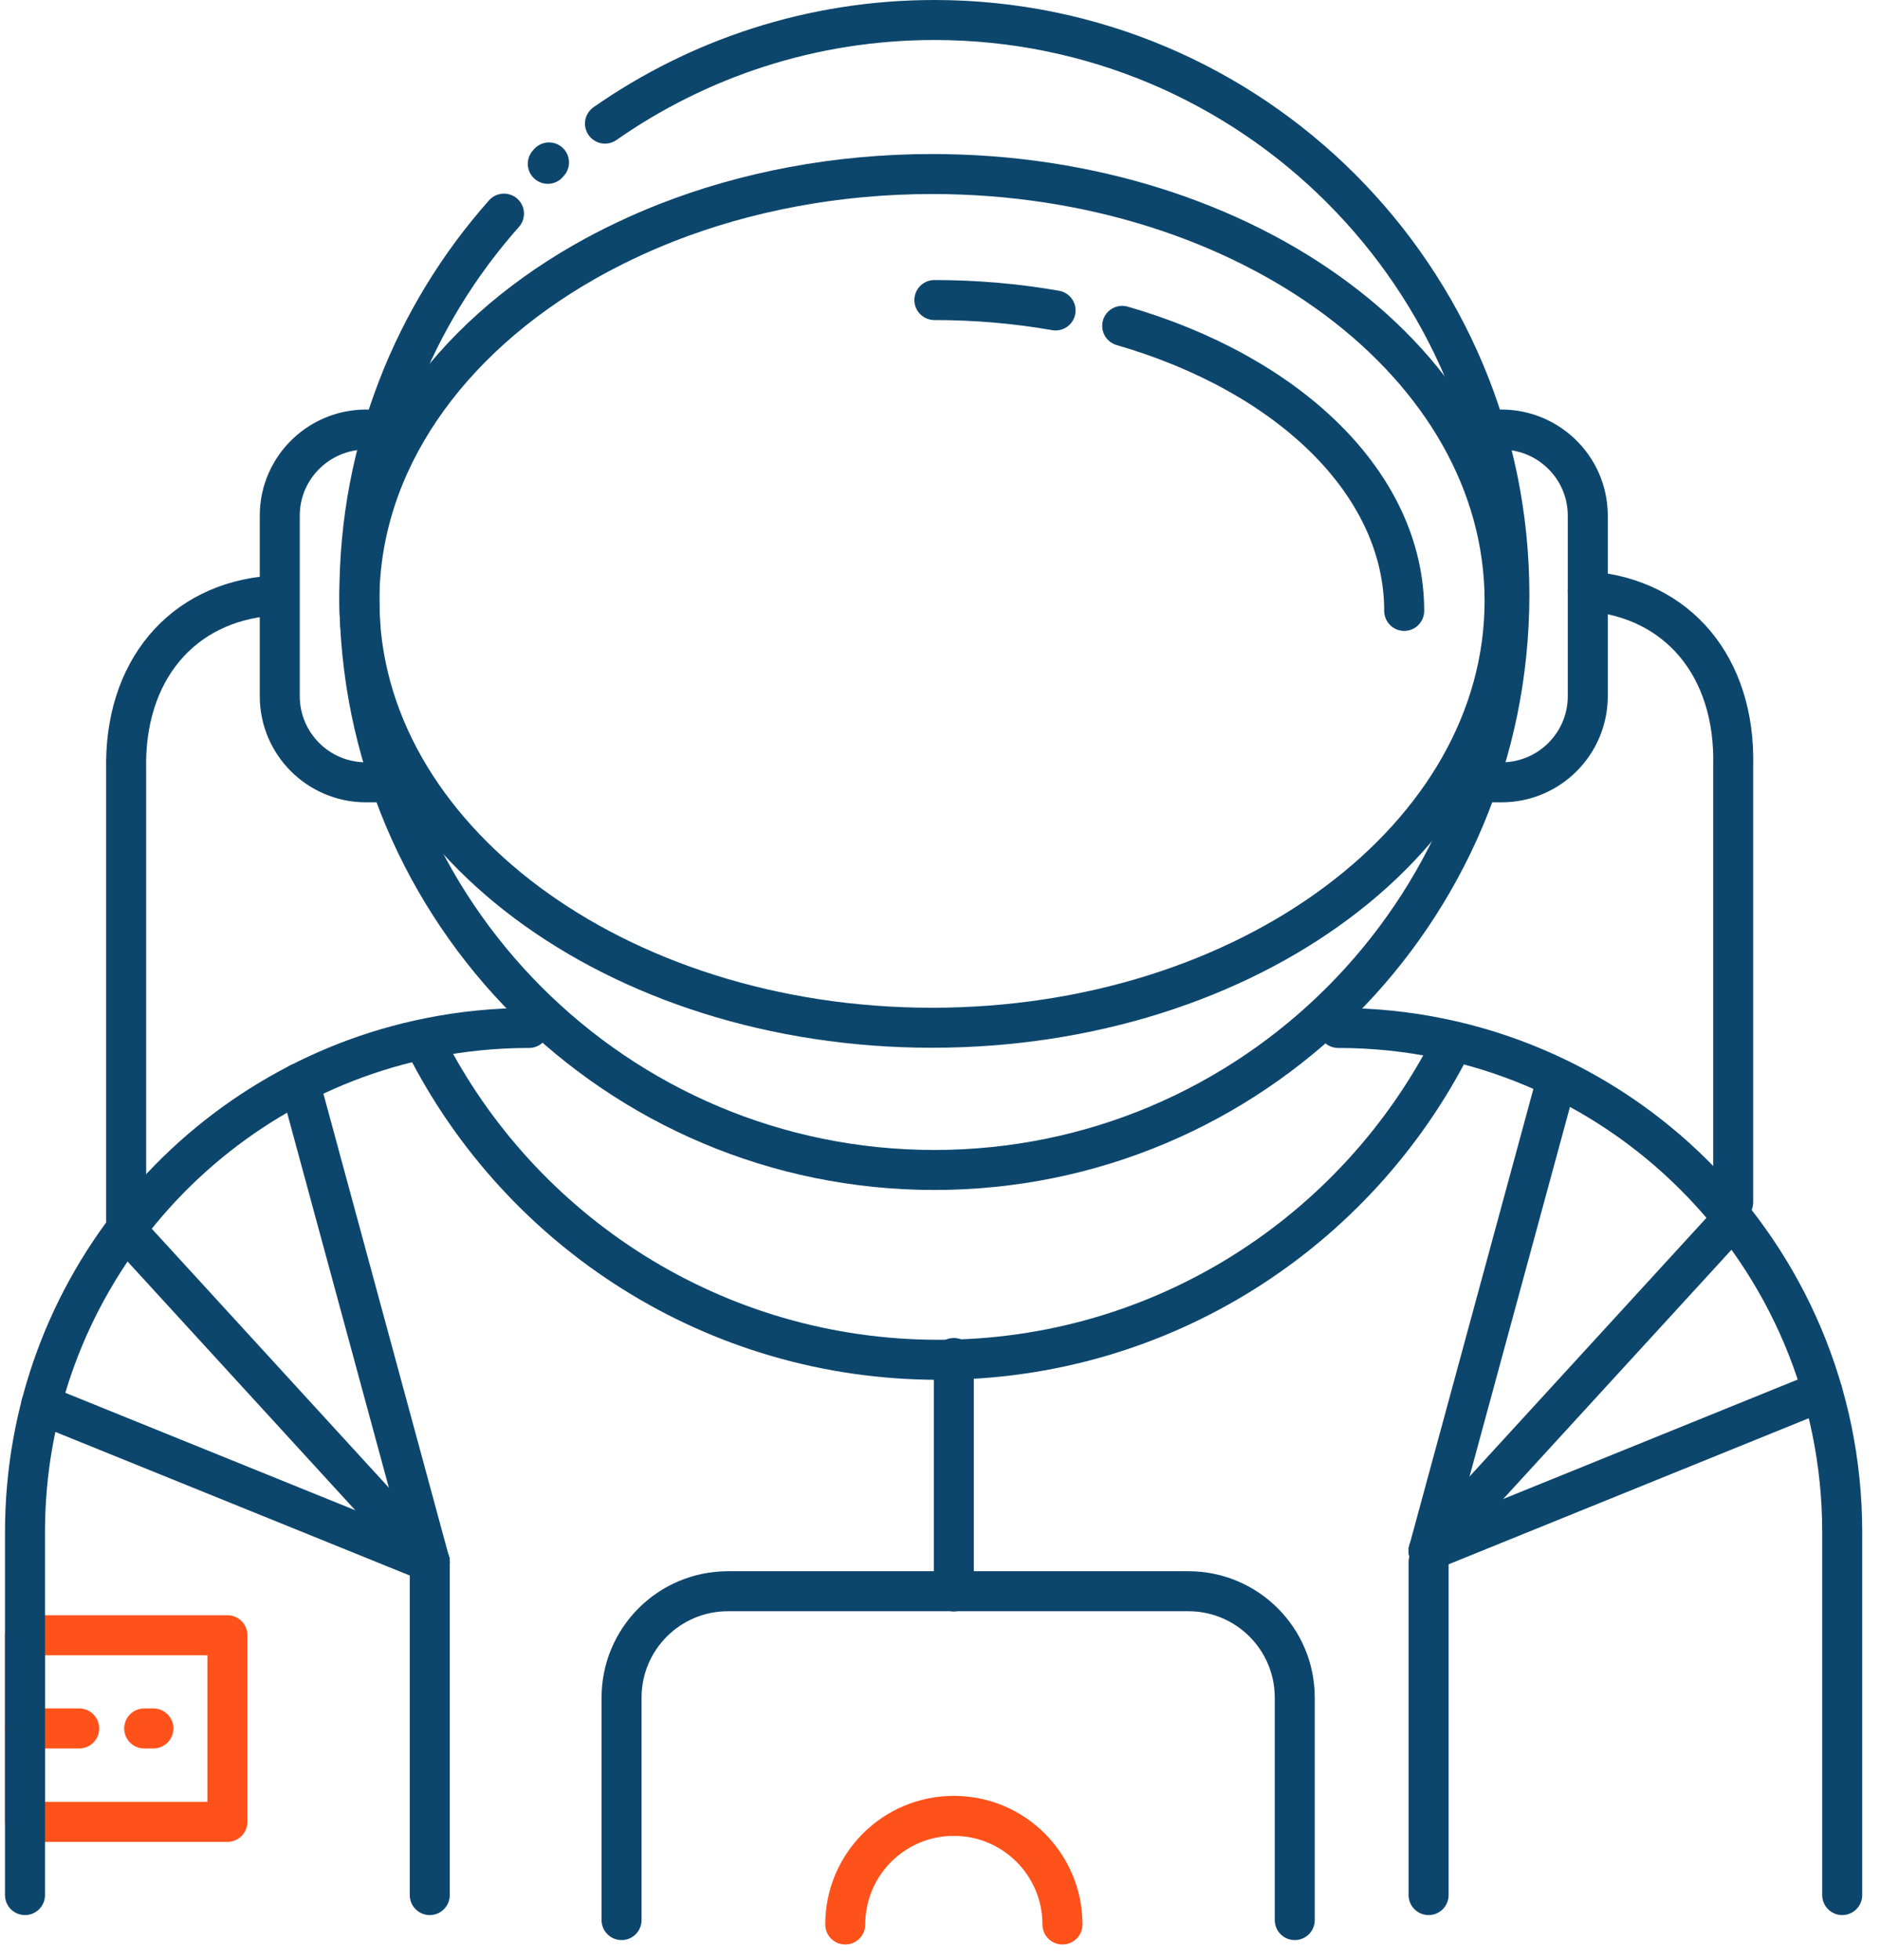 <svg width="94" height="98" viewBox="0 0 94 98" fill="none" xmlns="http://www.w3.org/2000/svg">
<g clip-path="url(#clip0_3379:25099)">
<path d="M92.11 94.74V76.59C92.11 62.67 80.83 51.39 66.91 51.39" stroke="#0D466D" stroke-width="2" stroke-miterlimit="10" stroke-linecap="round" stroke-linejoin="round"/>
<path d="M25.199 10.68C20.699 15.75 17.969 22.43 17.969 29.74C17.969 45.62 30.839 58.49 46.719 58.49C62.599 58.49 75.469 45.62 75.469 29.74C75.469 13.86 62.589 1 46.719 1C40.589 1 34.919 2.92 30.249 6.18" stroke="#0D466D" stroke-width="2" stroke-miterlimit="10" stroke-linecap="round" stroke-linejoin="round"/>
<path d="M21.27 52.21C26.009 61.57 35.719 67.98 46.929 67.98C58.13 67.98 67.829 61.58 72.579 52.23" stroke="#0D466D" stroke-width="2" stroke-miterlimit="10" stroke-linecap="round" stroke-linejoin="round"/>
<path d="M21.488 78.09V94.74" stroke="#0D466D" stroke-width="2" stroke-miterlimit="10" stroke-linecap="round" stroke-linejoin="round"/>
<path d="M71.43 78.09V94.74" stroke="#0D466D" stroke-width="2" stroke-miterlimit="10" stroke-linecap="round" stroke-linejoin="round"/>
<path d="M47.691 67.89V79.56" stroke="#0D466D" stroke-width="2" stroke-miterlimit="10" stroke-linecap="round" stroke-linejoin="round"/>
<path d="M19.158 21.55C19.038 21.52 18.818 21.49 18.538 21.48C16.068 21.35 13.988 23.31 13.988 25.78V34.8C13.988 37.18 15.918 39.11 18.298 39.11H19.158" stroke="#0D466D" stroke-width="2" stroke-miterlimit="10" stroke-linecap="round" stroke-linejoin="round"/>
<path d="M74.219 21.55C74.339 21.52 74.559 21.49 74.839 21.48C77.309 21.35 79.389 23.31 79.389 25.78V34.8C79.389 37.18 77.459 39.11 75.079 39.11H74.219" stroke="#0D466D" stroke-width="2" stroke-miterlimit="10" stroke-linecap="round" stroke-linejoin="round"/>
<path d="M17.969 30.04C17.969 41.83 30.789 51.38 46.599 51.38C62.409 51.38 75.229 41.83 75.229 30.04C75.229 18.25 62.419 8.7 46.609 8.7C41.819 8.7 37.299 9.58 33.339 11.13C31.889 11.7 30.509 12.36 29.209 13.1C22.379 17 17.969 23.14 17.969 30.04Z" stroke="#0D466D" stroke-width="2" stroke-miterlimit="10" stroke-linecap="round" stroke-linejoin="round"/>
<path d="M52.779 15.52C50.839 15.18 48.809 15 46.719 15" stroke="#0D466D" stroke-width="2" stroke-miterlimit="10" stroke-linecap="round" stroke-linejoin="round"/>
<path d="M70.21 30.54C70.21 24.17 64.41 18.69 56.11 16.29" stroke="#0D466D" stroke-width="2" stroke-miterlimit="10" stroke-linecap="round" stroke-linejoin="round"/>
<path d="M21.489 78.09L2.059 70.22" stroke="#0D466D" stroke-width="2" stroke-miterlimit="10" stroke-linecap="round" stroke-linejoin="round"/>
<path d="M21.489 78.09L6.309 61.51" stroke="#0D466D" stroke-width="2" stroke-miterlimit="10" stroke-linecap="round" stroke-linejoin="round"/>
<path d="M21.488 78.09L14.988 54.14" stroke="#0D466D" stroke-width="2" stroke-miterlimit="10" stroke-linecap="round" stroke-linejoin="round"/>
<path d="M71.43 77.53L91.11 69.55" stroke="#0D466D" stroke-width="2" stroke-miterlimit="10" stroke-linecap="round" stroke-linejoin="round"/>
<path d="M71.43 77.53L86.59 60.98" stroke="#0D466D" stroke-width="2" stroke-miterlimit="10" stroke-linecap="round" stroke-linejoin="round"/>
<path d="M71.43 77.53L77.76 54.24" stroke="#0D466D" stroke-width="2" stroke-miterlimit="10" stroke-linecap="round" stroke-linejoin="round"/>
<path d="M11.37 81.75H1.25V91.08H11.37V81.75Z" stroke="#FF511A" stroke-width="2" stroke-miterlimit="10" stroke-linecap="round" stroke-linejoin="round"/>
<path d="M1.25 86.41H3.96" stroke="#FF511A" stroke-width="2" stroke-miterlimit="10" stroke-linecap="round" stroke-linejoin="round"/>
<path d="M7.21 86.41H7.67" stroke="#FF511A" stroke-width="2" stroke-miterlimit="10" stroke-linecap="round" stroke-linejoin="round"/>
<path d="M6.308 60.98V38.51C6.188 33.55 9.078 30.12 13.578 29.78" stroke="#0D466D" stroke-width="2" stroke-miterlimit="10" stroke-linecap="round" stroke-linejoin="round"/>
<path d="M86.66 60.1V38.29C86.78 33.33 83.89 29.9 79.39 29.56" stroke="#0D466D" stroke-width="2" stroke-miterlimit="10" stroke-linecap="round" stroke-linejoin="round"/>
<path d="M31.078 95.99V84.87C31.078 81.93 33.458 79.55 36.398 79.55H59.418C62.358 79.55 64.738 81.93 64.738 84.87V95.99" stroke="#0D466D" stroke-width="2" stroke-miterlimit="10" stroke-linecap="round" stroke-linejoin="round"/>
<path d="M27.45 8.12L27.39 8.19" stroke="#0D466D" stroke-width="2" stroke-miterlimit="10" stroke-linecap="round" stroke-linejoin="round"/>
<path d="M53.122 96.21C53.122 93.21 50.692 90.78 47.692 90.78C44.692 90.78 42.262 93.21 42.262 96.21" stroke="#FF511A" stroke-width="2" stroke-miterlimit="10" stroke-linecap="round" stroke-linejoin="round"/>
<path d="M26.45 51.39C24.75 51.39 23.09 51.56 21.49 51.88C9.95 54.18 1.25 64.37 1.25 76.59V94.74" stroke="#0D466D" stroke-width="2" stroke-miterlimit="10" stroke-linecap="round" stroke-linejoin="round"/>
</g>
<defs>
<clipPath id="clip0_3379:25099">
<rect width="92.86" height="97.21" fill="white" transform="translate(0.25)"/>
</clipPath>
</defs>
</svg>
